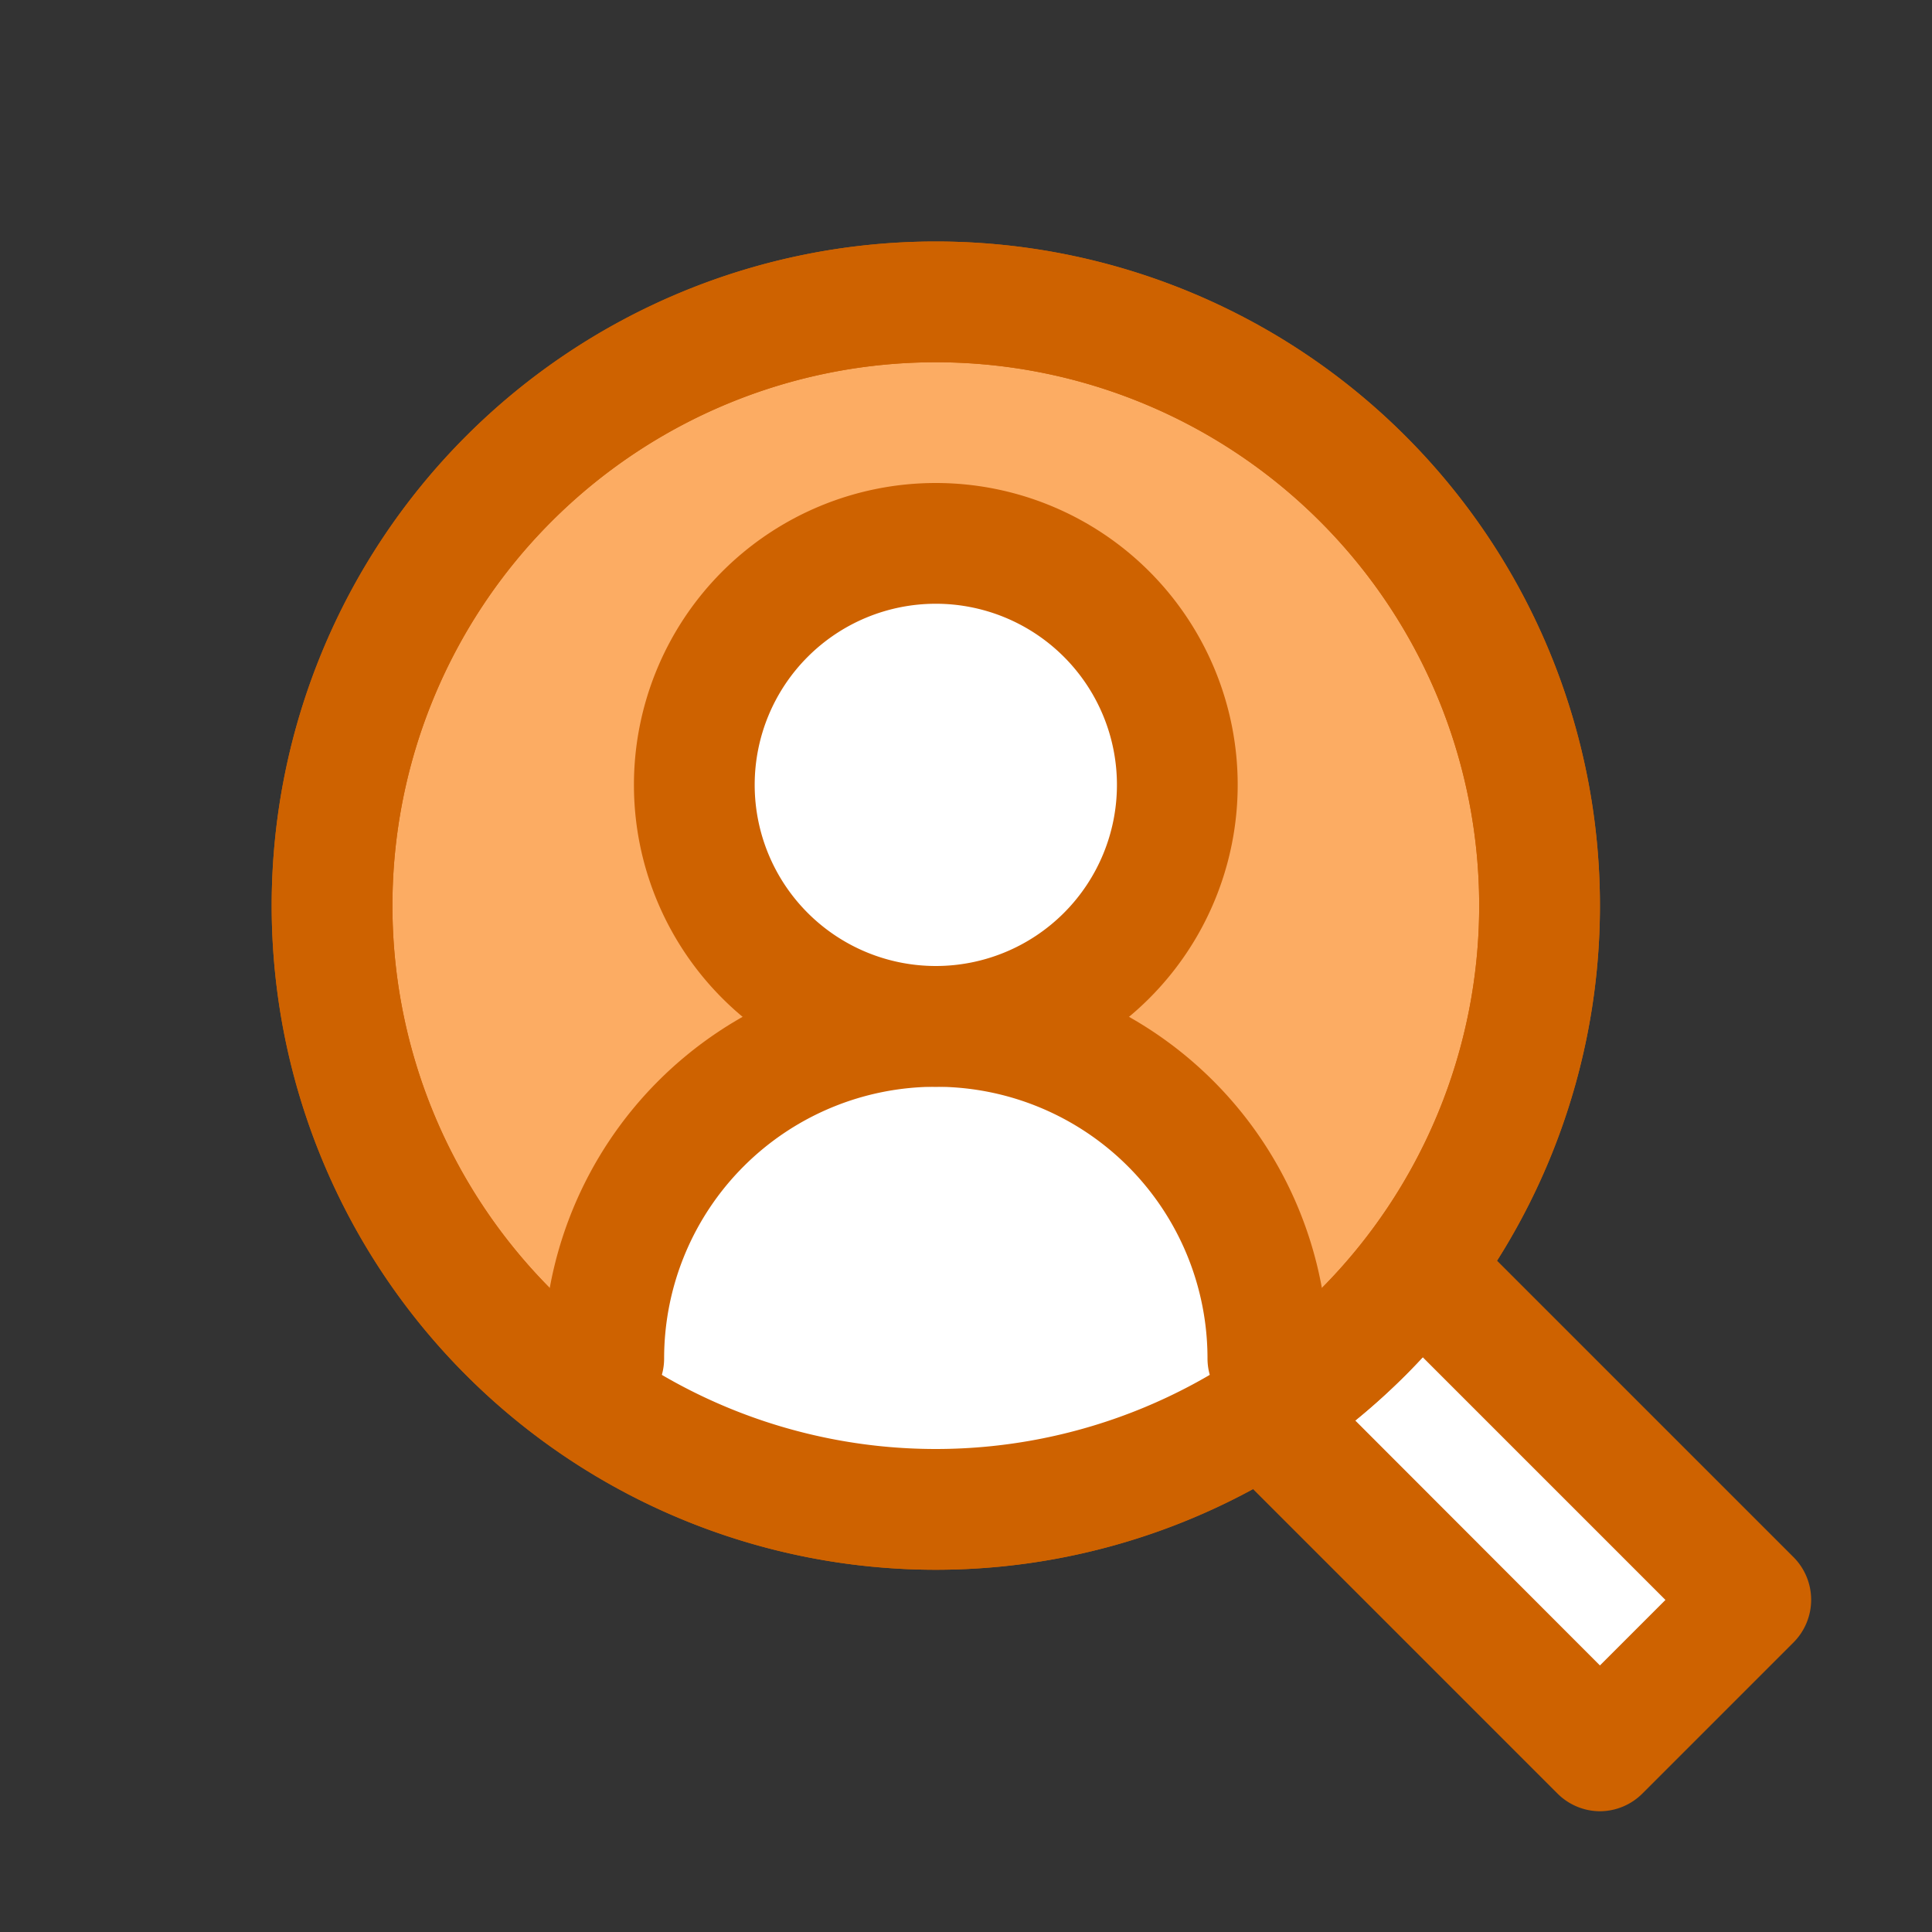 <svg xmlns="http://www.w3.org/2000/svg" viewBox="0 0 64 64"><rect x="0" y="0" width="64" height="64" fill="#333333" stroke="none"/><script xmlns="" id="__gaOptOutExtension"/><defs><style>.cls-1{fill:none;}.cls-2{fill:#fff;}.cls-3{fill:#ce6200;}.cls-4{fill:#fcac63;}</style></defs><title>marketing-day</title><g id="invisi-border"><rect class="cls-1" width="64" height="64"/></g><g id="icon"><polyline class="cls-2" points="47 42 58 53 53 58 42 47"/><path class="cls-3" d="M53,60a2,2,0,0,1-1.41-.59l-11-11a2,2,0,0,1,2.83-2.83L53,55.17,55.17,53l-9.59-9.59a2,2,0,0,1,2.83-2.83l11,11a2,2,0,0,1,0,2.83l-5,5A2,2,0,0,1,53,60Z"/><circle class="cls-4" cx="31" cy="30" r="20"/><path class="cls-3" d="M31,52A22,22,0,1,1,53,30,22,22,0,0,1,31,52Zm0-40A18,18,0,1,0,49,30,18,18,0,0,0,31,12Z"/><path class="cls-2" d="M31,34A11,11,0,0,0,20,45v1.7a20,20,0,0,0,22,0V45A11,11,0,0,0,31,34Z"/><circle class="cls-2" cx="31" cy="26" r="8"/><path class="cls-3" d="M31,36A10,10,0,1,1,41,26,10,10,0,0,1,31,36Zm0-16a6,6,0,1,0,6,6A6,6,0,0,0,31,20Z"/><path class="cls-3" d="M42,47a2,2,0,0,1-2-2,9,9,0,0,0-18,0,2,2,0,0,1-4,0,13,13,0,0,1,26,0A2,2,0,0,1,42,47Z"/><path class="cls-3" d="M31,52A22,22,0,1,1,53,30,22,22,0,0,1,31,52Zm0-40A18,18,0,1,0,49,30,18,18,0,0,0,31,12Z"/></g></svg>